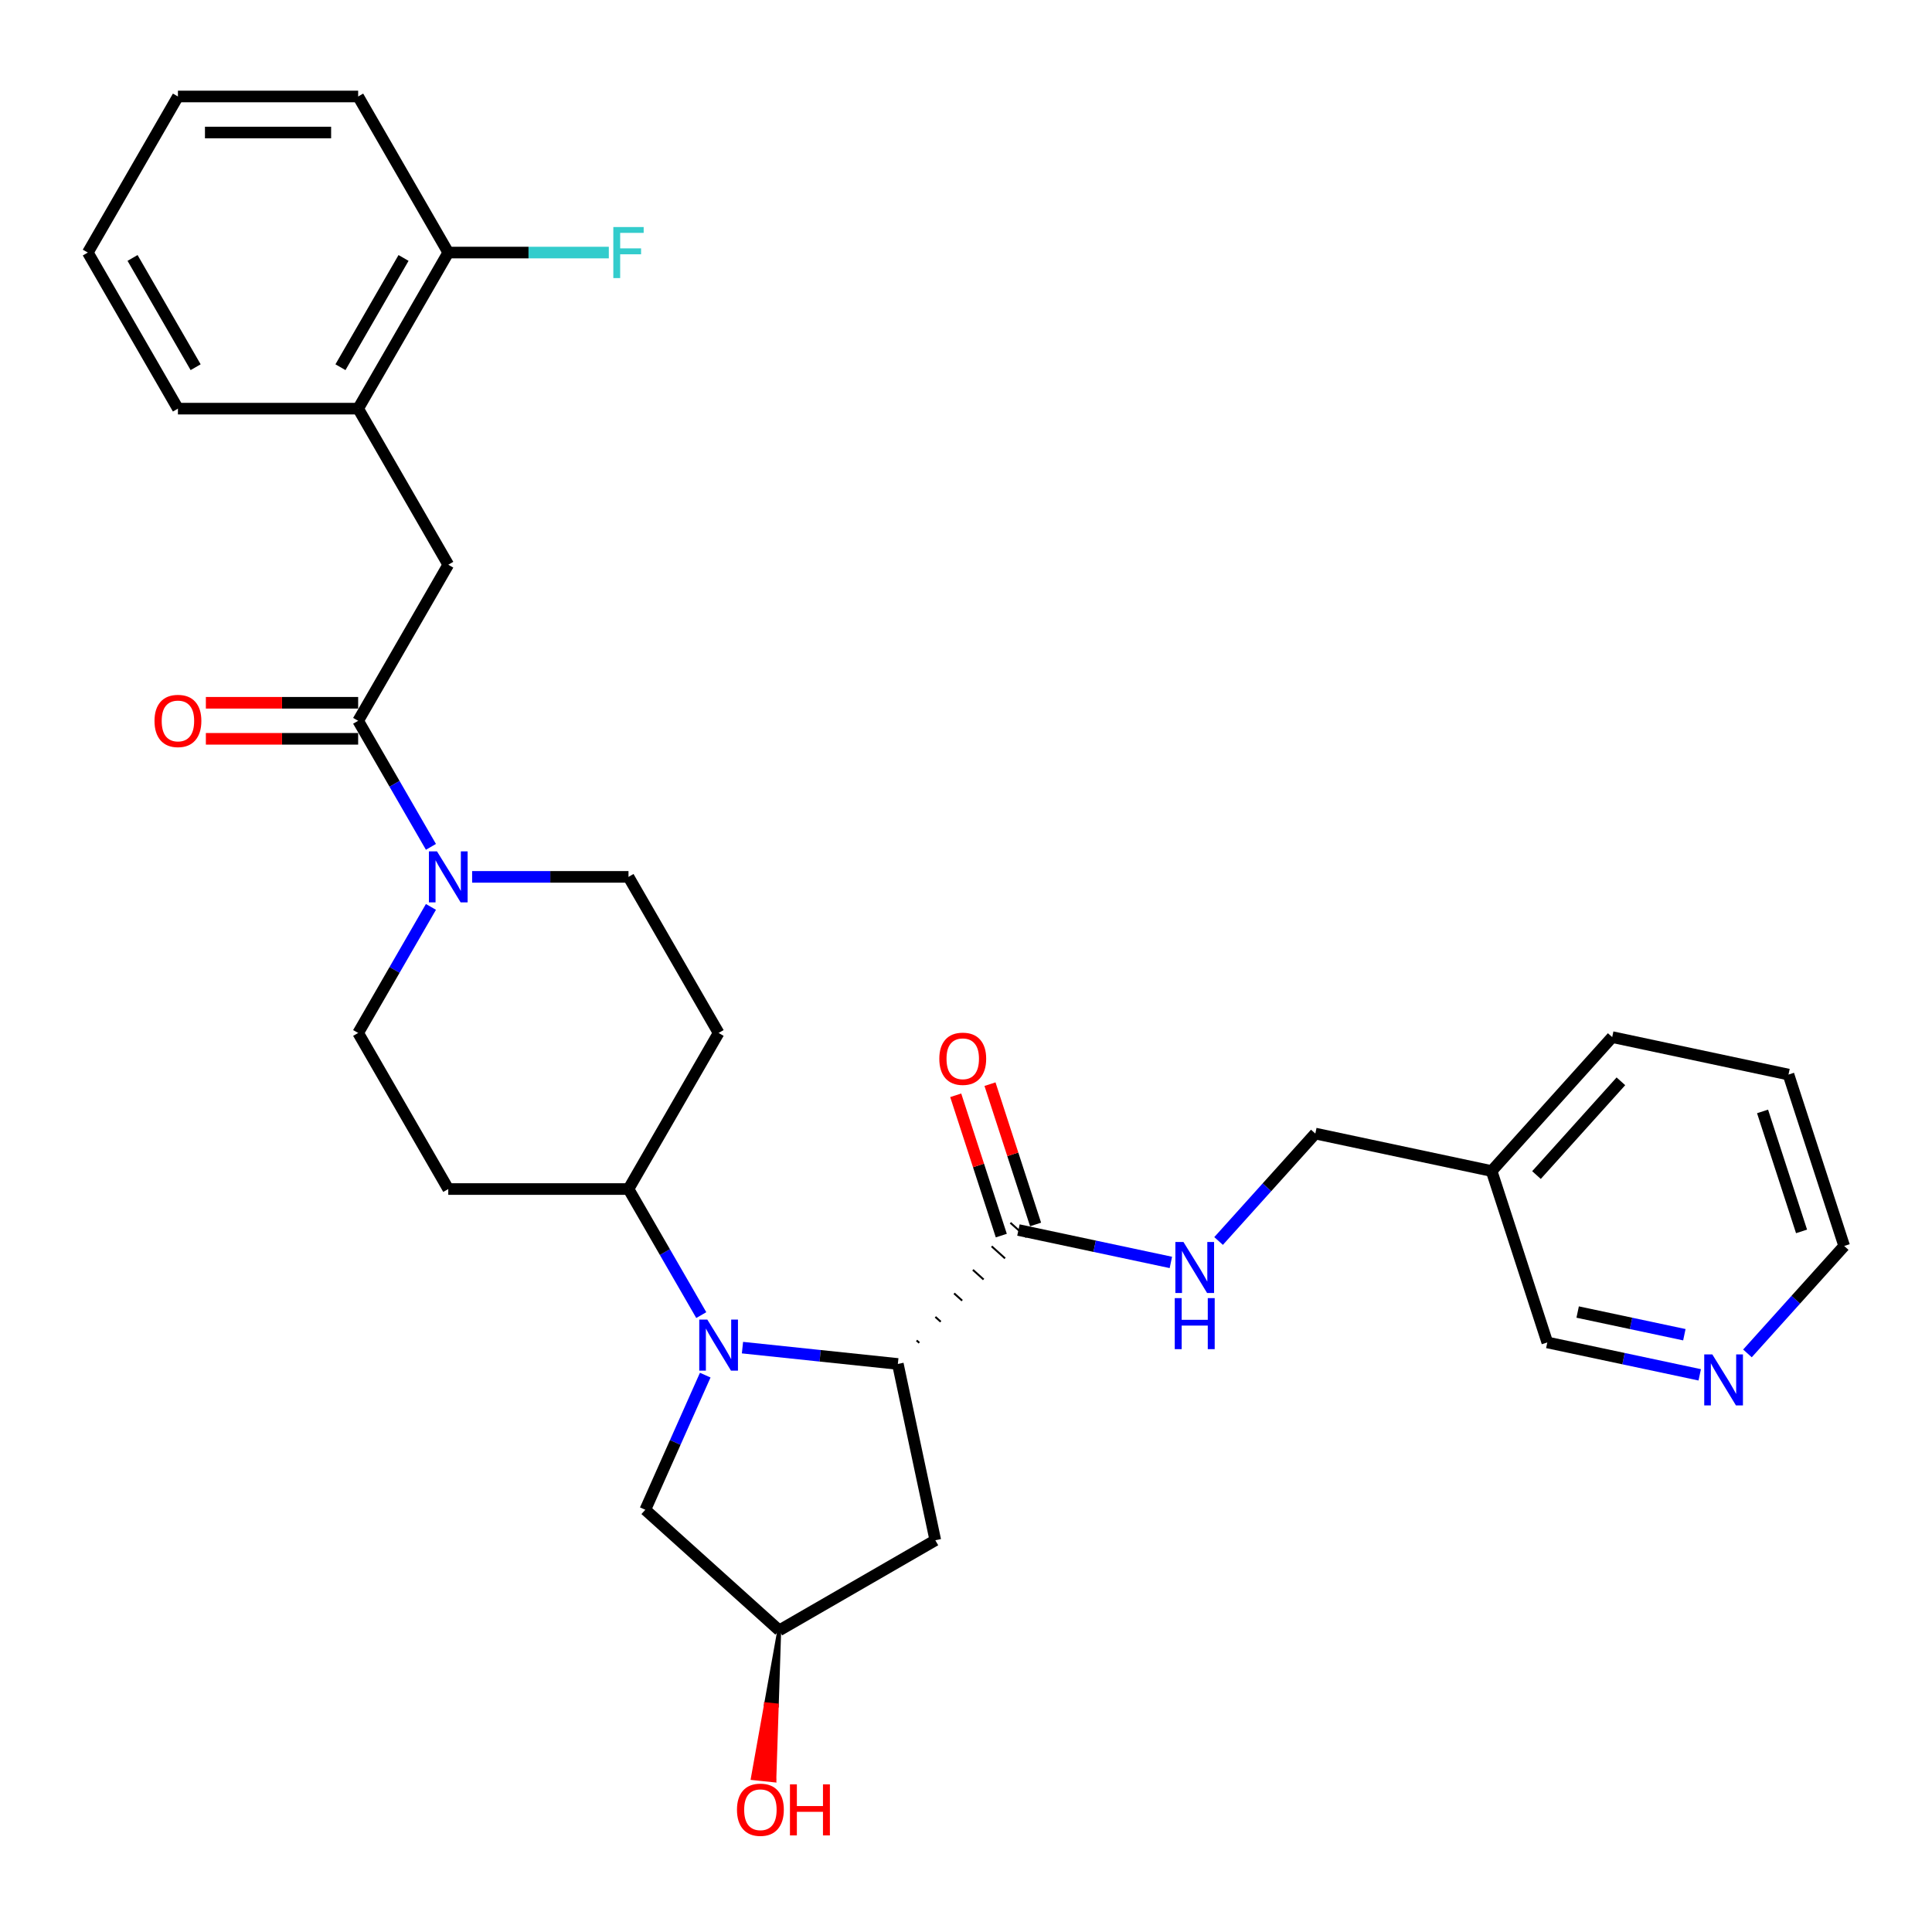 <?xml version='1.0' encoding='iso-8859-1'?>
<svg version='1.1' baseProfile='full'
              xmlns='http://www.w3.org/2000/svg'
                      xmlns:rdkit='http://www.rdkit.org/xml'
                      xmlns:xlink='http://www.w3.org/1999/xlink'
                  xml:space='preserve'
width='1000px' height='1000px' viewBox='0 0 1000 1000'>
<!-- END OF HEADER -->
<rect style='opacity:1.0;fill:#FFFFFF;stroke:none' width='1000' height='1000' x='0' y='0'> </rect>
<path class='bond-0' d='M 384.301,697.529 L 424.512,701.756' style='fill:none;fill-rule:evenodd;stroke:#0000FF;stroke-width:6px;stroke-linecap:butt;stroke-linejoin:miter;stroke-opacity:1' />
<path class='bond-0' d='M 424.512,701.756 L 464.723,705.982' style='fill:none;fill-rule:evenodd;stroke:#000000;stroke-width:6px;stroke-linecap:butt;stroke-linejoin:miter;stroke-opacity:1' />
<path class='bond-4' d='M 362.977,680.69 L 344.142,648.067' style='fill:none;fill-rule:evenodd;stroke:#0000FF;stroke-width:6px;stroke-linecap:butt;stroke-linejoin:miter;stroke-opacity:1' />
<path class='bond-4' d='M 344.142,648.067 L 325.308,615.445' style='fill:none;fill-rule:evenodd;stroke:#000000;stroke-width:6px;stroke-linecap:butt;stroke-linejoin:miter;stroke-opacity:1' />
<path class='bond-7' d='M 365.03,711.772 L 349.519,746.612' style='fill:none;fill-rule:evenodd;stroke:#0000FF;stroke-width:6px;stroke-linecap:butt;stroke-linejoin:miter;stroke-opacity:1' />
<path class='bond-7' d='M 349.519,746.612 L 334.008,781.451' style='fill:none;fill-rule:evenodd;stroke:#000000;stroke-width:6px;stroke-linecap:butt;stroke-linejoin:miter;stroke-opacity:1' />
<path class='bond-3' d='M 475.82,695.052 L 474.433,693.804' style='fill:none;fill-rule:evenodd;stroke:#000000;stroke-width:1.0px;stroke-linecap:butt;stroke-linejoin:miter;stroke-opacity:1' />
<path class='bond-3' d='M 486.916,684.123 L 484.143,681.626' style='fill:none;fill-rule:evenodd;stroke:#000000;stroke-width:1.0px;stroke-linecap:butt;stroke-linejoin:miter;stroke-opacity:1' />
<path class='bond-3' d='M 498.013,673.193 L 493.853,669.448' style='fill:none;fill-rule:evenodd;stroke:#000000;stroke-width:1.0px;stroke-linecap:butt;stroke-linejoin:miter;stroke-opacity:1' />
<path class='bond-3' d='M 509.109,662.263 L 503.563,657.27' style='fill:none;fill-rule:evenodd;stroke:#000000;stroke-width:1.0px;stroke-linecap:butt;stroke-linejoin:miter;stroke-opacity:1' />
<path class='bond-3' d='M 520.206,651.333 L 513.273,645.091' style='fill:none;fill-rule:evenodd;stroke:#000000;stroke-width:1.0px;stroke-linecap:butt;stroke-linejoin:miter;stroke-opacity:1' />
<path class='bond-3' d='M 531.302,640.404 L 522.983,632.913' style='fill:none;fill-rule:evenodd;stroke:#000000;stroke-width:1.0px;stroke-linecap:butt;stroke-linejoin:miter;stroke-opacity:1' />
<path class='bond-6' d='M 464.723,705.982 L 484.118,797.228' style='fill:none;fill-rule:evenodd;stroke:#000000;stroke-width:6px;stroke-linecap:butt;stroke-linejoin:miter;stroke-opacity:1' />
<path class='bond-1' d='M 185.381,373.085 L 204.216,405.708' style='fill:none;fill-rule:evenodd;stroke:#000000;stroke-width:6px;stroke-linecap:butt;stroke-linejoin:miter;stroke-opacity:1' />
<path class='bond-1' d='M 204.216,405.708 L 223.051,438.33' style='fill:none;fill-rule:evenodd;stroke:#0000FF;stroke-width:6px;stroke-linecap:butt;stroke-linejoin:miter;stroke-opacity:1' />
<path class='bond-5' d='M 185.381,373.085 L 232.023,292.298' style='fill:none;fill-rule:evenodd;stroke:#000000;stroke-width:6px;stroke-linecap:butt;stroke-linejoin:miter;stroke-opacity:1' />
<path class='bond-14' d='M 185.381,363.756 L 145.968,363.756' style='fill:none;fill-rule:evenodd;stroke:#000000;stroke-width:6px;stroke-linecap:butt;stroke-linejoin:miter;stroke-opacity:1' />
<path class='bond-14' d='M 145.968,363.756 L 106.556,363.756' style='fill:none;fill-rule:evenodd;stroke:#FF0000;stroke-width:6px;stroke-linecap:butt;stroke-linejoin:miter;stroke-opacity:1' />
<path class='bond-14' d='M 185.381,382.413 L 145.968,382.413' style='fill:none;fill-rule:evenodd;stroke:#000000;stroke-width:6px;stroke-linecap:butt;stroke-linejoin:miter;stroke-opacity:1' />
<path class='bond-14' d='M 145.968,382.413 L 106.556,382.413' style='fill:none;fill-rule:evenodd;stroke:#FF0000;stroke-width:6px;stroke-linecap:butt;stroke-linejoin:miter;stroke-opacity:1' />
<path class='bond-2' d='M 223.051,469.413 L 204.216,502.035' style='fill:none;fill-rule:evenodd;stroke:#0000FF;stroke-width:6px;stroke-linecap:butt;stroke-linejoin:miter;stroke-opacity:1' />
<path class='bond-2' d='M 204.216,502.035 L 185.381,534.658' style='fill:none;fill-rule:evenodd;stroke:#000000;stroke-width:6px;stroke-linecap:butt;stroke-linejoin:miter;stroke-opacity:1' />
<path class='bond-32' d='M 244.374,453.871 L 284.841,453.871' style='fill:none;fill-rule:evenodd;stroke:#0000FF;stroke-width:6px;stroke-linecap:butt;stroke-linejoin:miter;stroke-opacity:1' />
<path class='bond-32' d='M 284.841,453.871 L 325.308,453.871' style='fill:none;fill-rule:evenodd;stroke:#000000;stroke-width:6px;stroke-linecap:butt;stroke-linejoin:miter;stroke-opacity:1' />
<path class='bond-8' d='M 527.143,636.658 L 566.59,645.043' style='fill:none;fill-rule:evenodd;stroke:#000000;stroke-width:6px;stroke-linecap:butt;stroke-linejoin:miter;stroke-opacity:1' />
<path class='bond-8' d='M 566.59,645.043 L 606.038,653.428' style='fill:none;fill-rule:evenodd;stroke:#0000FF;stroke-width:6px;stroke-linecap:butt;stroke-linejoin:miter;stroke-opacity:1' />
<path class='bond-16' d='M 536.014,633.776 L 524.217,597.467' style='fill:none;fill-rule:evenodd;stroke:#000000;stroke-width:6px;stroke-linecap:butt;stroke-linejoin:miter;stroke-opacity:1' />
<path class='bond-16' d='M 524.217,597.467 L 512.419,561.158' style='fill:none;fill-rule:evenodd;stroke:#FF0000;stroke-width:6px;stroke-linecap:butt;stroke-linejoin:miter;stroke-opacity:1' />
<path class='bond-16' d='M 518.271,639.541 L 506.473,603.232' style='fill:none;fill-rule:evenodd;stroke:#000000;stroke-width:6px;stroke-linecap:butt;stroke-linejoin:miter;stroke-opacity:1' />
<path class='bond-16' d='M 506.473,603.232 L 494.676,566.923' style='fill:none;fill-rule:evenodd;stroke:#FF0000;stroke-width:6px;stroke-linecap:butt;stroke-linejoin:miter;stroke-opacity:1' />
<path class='bond-10' d='M 325.308,615.445 L 371.95,534.658' style='fill:none;fill-rule:evenodd;stroke:#000000;stroke-width:6px;stroke-linecap:butt;stroke-linejoin:miter;stroke-opacity:1' />
<path class='bond-11' d='M 325.308,615.445 L 232.023,615.445' style='fill:none;fill-rule:evenodd;stroke:#000000;stroke-width:6px;stroke-linecap:butt;stroke-linejoin:miter;stroke-opacity:1' />
<path class='bond-9' d='M 232.023,292.298 L 185.381,211.512' style='fill:none;fill-rule:evenodd;stroke:#000000;stroke-width:6px;stroke-linecap:butt;stroke-linejoin:miter;stroke-opacity:1' />
<path class='bond-31' d='M 484.118,797.228 L 403.331,843.87' style='fill:none;fill-rule:evenodd;stroke:#000000;stroke-width:6px;stroke-linecap:butt;stroke-linejoin:miter;stroke-opacity:1' />
<path class='bond-15' d='M 334.008,781.451 L 403.331,843.87' style='fill:none;fill-rule:evenodd;stroke:#000000;stroke-width:6px;stroke-linecap:butt;stroke-linejoin:miter;stroke-opacity:1' />
<path class='bond-20' d='M 630.739,642.336 L 655.774,614.533' style='fill:none;fill-rule:evenodd;stroke:#0000FF;stroke-width:6px;stroke-linecap:butt;stroke-linejoin:miter;stroke-opacity:1' />
<path class='bond-20' d='M 655.774,614.533 L 680.808,586.729' style='fill:none;fill-rule:evenodd;stroke:#000000;stroke-width:6px;stroke-linecap:butt;stroke-linejoin:miter;stroke-opacity:1' />
<path class='bond-17' d='M 185.381,211.512 L 232.023,130.725' style='fill:none;fill-rule:evenodd;stroke:#000000;stroke-width:6px;stroke-linecap:butt;stroke-linejoin:miter;stroke-opacity:1' />
<path class='bond-17' d='M 176.22,190.065 L 208.87,133.514' style='fill:none;fill-rule:evenodd;stroke:#000000;stroke-width:6px;stroke-linecap:butt;stroke-linejoin:miter;stroke-opacity:1' />
<path class='bond-24' d='M 185.381,211.512 L 92.097,211.512' style='fill:none;fill-rule:evenodd;stroke:#000000;stroke-width:6px;stroke-linecap:butt;stroke-linejoin:miter;stroke-opacity:1' />
<path class='bond-12' d='M 371.95,534.658 L 325.308,453.871' style='fill:none;fill-rule:evenodd;stroke:#000000;stroke-width:6px;stroke-linecap:butt;stroke-linejoin:miter;stroke-opacity:1' />
<path class='bond-13' d='M 232.023,615.445 L 185.381,534.658' style='fill:none;fill-rule:evenodd;stroke:#000000;stroke-width:6px;stroke-linecap:butt;stroke-linejoin:miter;stroke-opacity:1' />
<path class='bond-22' d='M 403.331,843.87 L 396.497,882.119 L 402.064,882.704 Z' style='fill:#000000;fill-rule:evenodd;fill-opacity:1;stroke:#000000;stroke-width:2px;stroke-linecap:butt;stroke-linejoin:miter;stroke-opacity:1;' />
<path class='bond-22' d='M 396.497,882.119 L 400.796,921.538 L 389.663,920.368 Z' style='fill:#FF0000;fill-rule:evenodd;fill-opacity:1;stroke:#FF0000;stroke-width:2px;stroke-linecap:butt;stroke-linejoin:miter;stroke-opacity:1;' />
<path class='bond-22' d='M 396.497,882.119 L 402.064,882.704 L 400.796,921.538 Z' style='fill:#FF0000;fill-rule:evenodd;fill-opacity:1;stroke:#FF0000;stroke-width:2px;stroke-linecap:butt;stroke-linejoin:miter;stroke-opacity:1;' />
<path class='bond-21' d='M 232.023,130.725 L 273.572,130.725' style='fill:none;fill-rule:evenodd;stroke:#000000;stroke-width:6px;stroke-linecap:butt;stroke-linejoin:miter;stroke-opacity:1' />
<path class='bond-21' d='M 273.572,130.725 L 315.121,130.725' style='fill:none;fill-rule:evenodd;stroke:#33CCCC;stroke-width:6px;stroke-linecap:butt;stroke-linejoin:miter;stroke-opacity:1' />
<path class='bond-26' d='M 232.023,130.725 L 185.381,49.938' style='fill:none;fill-rule:evenodd;stroke:#000000;stroke-width:6px;stroke-linecap:butt;stroke-linejoin:miter;stroke-opacity:1' />
<path class='bond-18' d='M 879.775,711.613 L 840.328,703.228' style='fill:none;fill-rule:evenodd;stroke:#0000FF;stroke-width:6px;stroke-linecap:butt;stroke-linejoin:miter;stroke-opacity:1' />
<path class='bond-18' d='M 840.328,703.228 L 800.88,694.843' style='fill:none;fill-rule:evenodd;stroke:#000000;stroke-width:6px;stroke-linecap:butt;stroke-linejoin:miter;stroke-opacity:1' />
<path class='bond-18' d='M 871.82,690.848 L 844.207,684.979' style='fill:none;fill-rule:evenodd;stroke:#0000FF;stroke-width:6px;stroke-linecap:butt;stroke-linejoin:miter;stroke-opacity:1' />
<path class='bond-18' d='M 844.207,684.979 L 816.593,679.109' style='fill:none;fill-rule:evenodd;stroke:#000000;stroke-width:6px;stroke-linecap:butt;stroke-linejoin:miter;stroke-opacity:1' />
<path class='bond-33' d='M 904.477,700.521 L 929.511,672.718' style='fill:none;fill-rule:evenodd;stroke:#0000FF;stroke-width:6px;stroke-linecap:butt;stroke-linejoin:miter;stroke-opacity:1' />
<path class='bond-33' d='M 929.511,672.718 L 954.545,644.914' style='fill:none;fill-rule:evenodd;stroke:#000000;stroke-width:6px;stroke-linecap:butt;stroke-linejoin:miter;stroke-opacity:1' />
<path class='bond-19' d='M 772.054,606.124 L 680.808,586.729' style='fill:none;fill-rule:evenodd;stroke:#000000;stroke-width:6px;stroke-linecap:butt;stroke-linejoin:miter;stroke-opacity:1' />
<path class='bond-23' d='M 772.054,606.124 L 800.88,694.843' style='fill:none;fill-rule:evenodd;stroke:#000000;stroke-width:6px;stroke-linecap:butt;stroke-linejoin:miter;stroke-opacity:1' />
<path class='bond-27' d='M 772.054,606.124 L 834.473,536.801' style='fill:none;fill-rule:evenodd;stroke:#000000;stroke-width:6px;stroke-linecap:butt;stroke-linejoin:miter;stroke-opacity:1' />
<path class='bond-27' d='M 795.281,608.21 L 838.975,559.683' style='fill:none;fill-rule:evenodd;stroke:#000000;stroke-width:6px;stroke-linecap:butt;stroke-linejoin:miter;stroke-opacity:1' />
<path class='bond-29' d='M 92.097,211.512 L 45.455,130.725' style='fill:none;fill-rule:evenodd;stroke:#000000;stroke-width:6px;stroke-linecap:butt;stroke-linejoin:miter;stroke-opacity:1' />
<path class='bond-29' d='M 101.258,190.065 L 68.608,133.514' style='fill:none;fill-rule:evenodd;stroke:#000000;stroke-width:6px;stroke-linecap:butt;stroke-linejoin:miter;stroke-opacity:1' />
<path class='bond-25' d='M 954.545,644.914 L 925.719,556.196' style='fill:none;fill-rule:evenodd;stroke:#000000;stroke-width:6px;stroke-linecap:butt;stroke-linejoin:miter;stroke-opacity:1' />
<path class='bond-25' d='M 932.478,637.372 L 912.299,575.269' style='fill:none;fill-rule:evenodd;stroke:#000000;stroke-width:6px;stroke-linecap:butt;stroke-linejoin:miter;stroke-opacity:1' />
<path class='bond-34' d='M 185.381,49.938 L 92.097,49.938' style='fill:none;fill-rule:evenodd;stroke:#000000;stroke-width:6px;stroke-linecap:butt;stroke-linejoin:miter;stroke-opacity:1' />
<path class='bond-34' d='M 171.388,68.595 L 106.089,68.595' style='fill:none;fill-rule:evenodd;stroke:#000000;stroke-width:6px;stroke-linecap:butt;stroke-linejoin:miter;stroke-opacity:1' />
<path class='bond-28' d='M 834.473,536.801 L 925.719,556.196' style='fill:none;fill-rule:evenodd;stroke:#000000;stroke-width:6px;stroke-linecap:butt;stroke-linejoin:miter;stroke-opacity:1' />
<path class='bond-30' d='M 45.455,130.725 L 92.097,49.938' style='fill:none;fill-rule:evenodd;stroke:#000000;stroke-width:6px;stroke-linecap:butt;stroke-linejoin:miter;stroke-opacity:1' />
<path  class='atom-0' d='M 366.11 683.022
L 374.767 697.015
Q 375.625 698.395, 377.006 700.895
Q 378.386 703.396, 378.461 703.545
L 378.461 683.022
L 381.969 683.022
L 381.969 709.44
L 378.349 709.44
L 369.058 694.142
Q 367.976 692.351, 366.819 690.298
Q 365.7 688.246, 365.364 687.612
L 365.364 709.44
L 361.931 709.44
L 361.931 683.022
L 366.11 683.022
' fill='#0000FF'/>
<path  class='atom-3' d='M 226.184 440.662
L 234.84 454.655
Q 235.699 456.036, 237.079 458.536
Q 238.46 461.036, 238.535 461.185
L 238.535 440.662
L 242.042 440.662
L 242.042 467.08
L 238.423 467.08
L 229.131 451.782
Q 228.049 449.991, 226.893 447.939
Q 225.773 445.886, 225.437 445.252
L 225.437 467.08
L 222.005 467.08
L 222.005 440.662
L 226.184 440.662
' fill='#0000FF'/>
<path  class='atom-9' d='M 612.549 642.844
L 621.206 656.837
Q 622.064 658.217, 623.444 660.717
Q 624.825 663.218, 624.9 663.367
L 624.9 642.844
L 628.407 642.844
L 628.407 669.262
L 624.788 669.262
L 615.497 653.964
Q 614.415 652.173, 613.258 650.12
Q 612.138 648.068, 611.803 647.434
L 611.803 669.262
L 608.37 669.262
L 608.37 642.844
L 612.549 642.844
' fill='#0000FF'/>
<path  class='atom-9' d='M 608.053 671.904
L 611.635 671.904
L 611.635 683.136
L 625.142 683.136
L 625.142 671.904
L 628.724 671.904
L 628.724 698.322
L 625.142 698.322
L 625.142 686.121
L 611.635 686.121
L 611.635 698.322
L 608.053 698.322
L 608.053 671.904
' fill='#0000FF'/>
<path  class='atom-15' d='M 79.97 373.159
Q 79.97 366.816, 83.104 363.271
Q 86.239 359.726, 92.097 359.726
Q 97.955 359.726, 101.089 363.271
Q 104.224 366.816, 104.224 373.159
Q 104.224 379.577, 101.052 383.234
Q 97.88 386.854, 92.097 386.854
Q 86.276 386.854, 83.104 383.234
Q 79.97 379.615, 79.97 373.159
M 92.097 383.868
Q 96.127 383.868, 98.291 381.182
Q 100.492 378.458, 100.492 373.159
Q 100.492 367.973, 98.291 365.361
Q 96.127 362.712, 92.097 362.712
Q 88.067 362.712, 85.865 365.324
Q 83.701 367.935, 83.701 373.159
Q 83.701 378.495, 85.865 381.182
Q 88.067 383.868, 92.097 383.868
' fill='#FF0000'/>
<path  class='atom-17' d='M 486.189 548.014
Q 486.189 541.671, 489.323 538.126
Q 492.458 534.581, 498.316 534.581
Q 504.174 534.581, 507.309 538.126
Q 510.443 541.671, 510.443 548.014
Q 510.443 554.432, 507.271 558.089
Q 504.1 561.708, 498.316 561.708
Q 492.495 561.708, 489.323 558.089
Q 486.189 554.47, 486.189 548.014
M 498.316 558.723
Q 502.346 558.723, 504.51 556.037
Q 506.712 553.313, 506.712 548.014
Q 506.712 542.828, 504.51 540.216
Q 502.346 537.566, 498.316 537.566
Q 494.286 537.566, 492.085 540.178
Q 489.921 542.79, 489.921 548.014
Q 489.921 553.35, 492.085 556.037
Q 494.286 558.723, 498.316 558.723
' fill='#FF0000'/>
<path  class='atom-19' d='M 886.286 701.029
L 894.943 715.022
Q 895.801 716.402, 897.182 718.902
Q 898.563 721.402, 898.637 721.551
L 898.637 701.029
L 902.145 701.029
L 902.145 727.447
L 898.525 727.447
L 889.234 712.148
Q 888.152 710.357, 886.995 708.305
Q 885.876 706.253, 885.54 705.619
L 885.54 727.447
L 882.107 727.447
L 882.107 701.029
L 886.286 701.029
' fill='#0000FF'/>
<path  class='atom-22' d='M 317.453 117.516
L 333.162 117.516
L 333.162 120.538
L 320.998 120.538
L 320.998 128.561
L 331.819 128.561
L 331.819 131.62
L 320.998 131.62
L 320.998 143.934
L 317.453 143.934
L 317.453 117.516
' fill='#33CCCC'/>
<path  class='atom-23' d='M 381.454 936.718
Q 381.454 930.375, 384.588 926.83
Q 387.722 923.285, 393.581 923.285
Q 399.439 923.285, 402.573 926.83
Q 405.708 930.375, 405.708 936.718
Q 405.708 943.136, 402.536 946.793
Q 399.364 950.412, 393.581 950.412
Q 387.76 950.412, 384.588 946.793
Q 381.454 943.173, 381.454 936.718
M 393.581 947.427
Q 397.61 947.427, 399.775 944.741
Q 401.976 942.017, 401.976 936.718
Q 401.976 931.532, 399.775 928.92
Q 397.61 926.27, 393.581 926.27
Q 389.551 926.27, 387.349 928.882
Q 385.185 931.494, 385.185 936.718
Q 385.185 942.054, 387.349 944.741
Q 389.551 947.427, 393.581 947.427
' fill='#FF0000'/>
<path  class='atom-23' d='M 408.879 923.584
L 412.461 923.584
L 412.461 934.815
L 425.969 934.815
L 425.969 923.584
L 429.551 923.584
L 429.551 950.002
L 425.969 950.002
L 425.969 937.8
L 412.461 937.8
L 412.461 950.002
L 408.879 950.002
L 408.879 923.584
' fill='#FF0000'/>
</svg>
